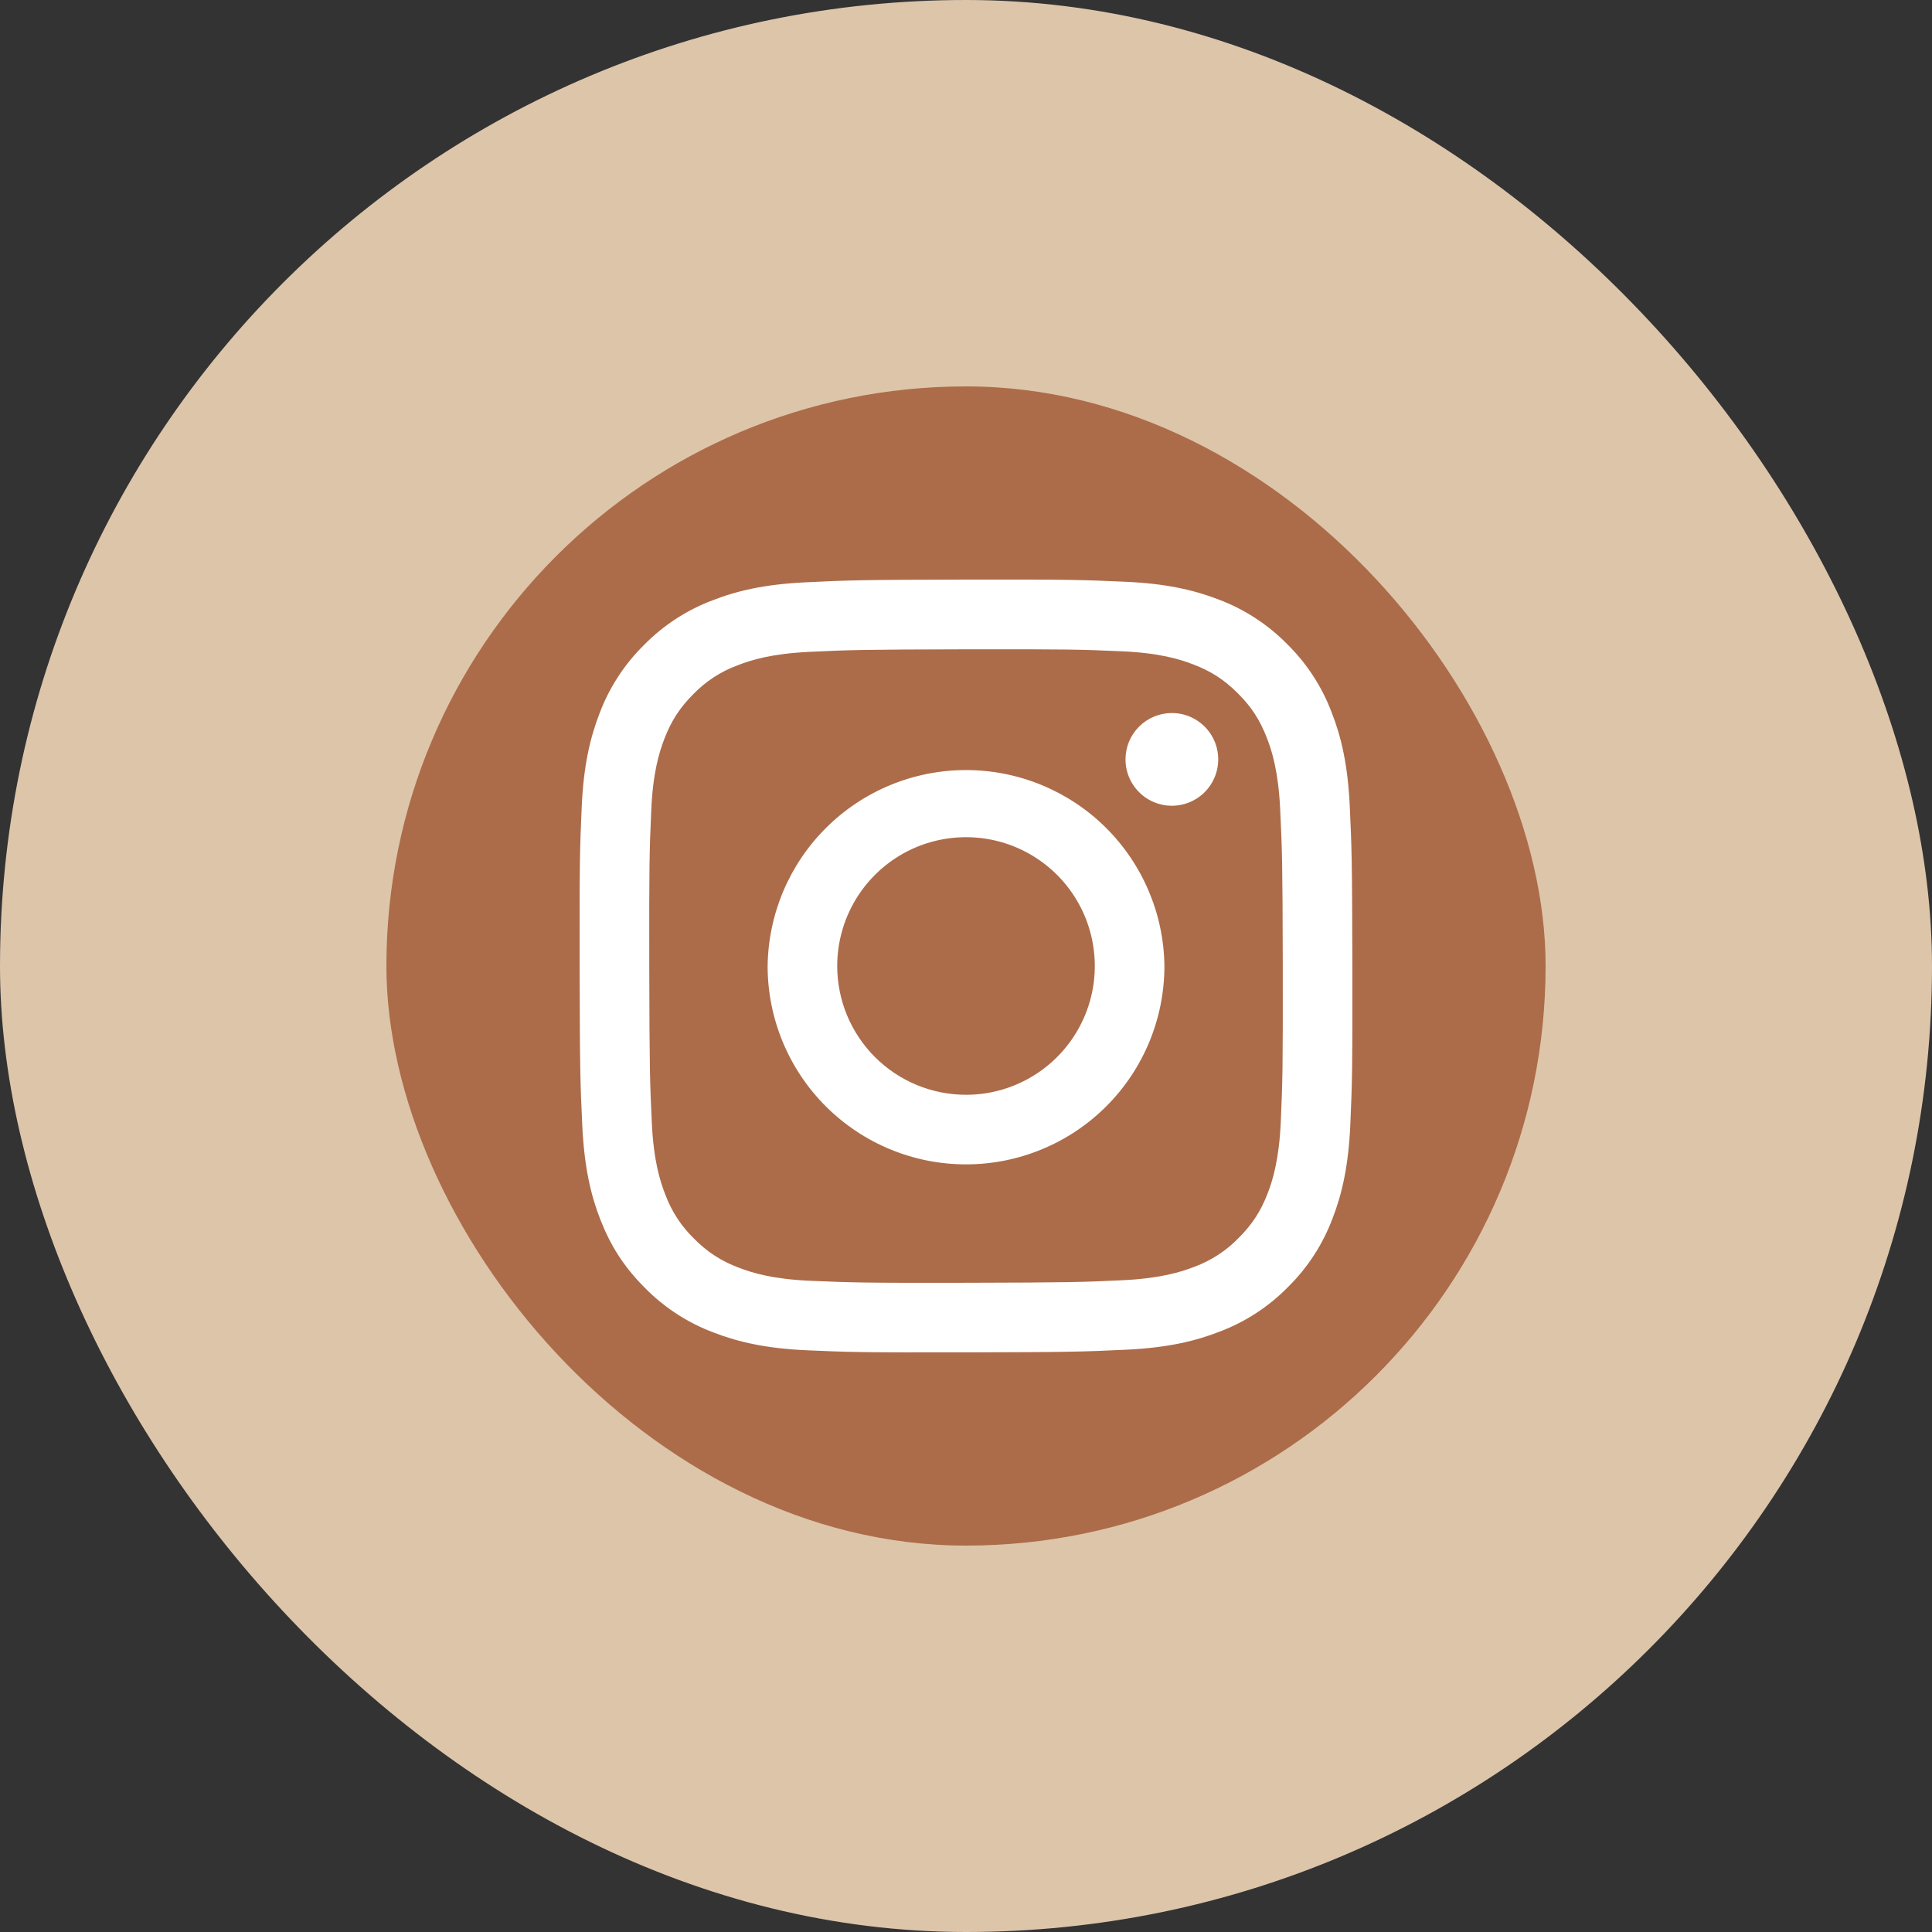 <svg width="50" height="50" viewBox="0 0 50 50" fill="none" xmlns="http://www.w3.org/2000/svg">
<rect x="0" y="0" width="50" height="50" fill="#333333" stroke="none"/>
<rect width="50" height="50" rx="25" fill="#DDC5AA"/>
<rect x="10" y="10" width="30" height="30" rx="15" fill="#AC6C49"/>
<g clip-path="url(#clip0_72_3041)">
<path d="M20.859 15.07C19.794 15.12 19.068 15.29 18.434 15.539C17.767 15.791 17.163 16.186 16.664 16.695C16.156 17.196 15.764 17.801 15.514 18.468C15.268 19.105 15.1 19.833 15.054 20.896C15.007 21.96 14.996 22.303 15.001 25.019C15.006 27.735 15.019 28.075 15.07 29.141C15.121 30.205 15.29 30.932 15.539 31.567C15.796 32.225 16.139 32.781 16.696 33.336C17.197 33.844 17.802 34.236 18.47 34.486C19.106 34.732 19.834 34.9 20.898 34.946C21.963 34.993 22.305 35.004 25.02 34.999C27.735 34.994 28.077 34.981 29.143 34.93C30.209 34.88 30.932 34.71 31.568 34.461C32.234 34.209 32.838 33.814 33.337 33.305C33.844 32.804 34.237 32.198 34.487 31.53C34.733 30.895 34.9 30.167 34.946 29.104C34.993 28.037 35.004 27.695 34.999 24.98C34.994 22.265 34.982 21.925 34.931 20.858C34.881 19.791 34.711 19.068 34.461 18.432C34.209 17.765 33.814 17.162 33.305 16.663C32.804 16.155 32.199 15.763 31.532 15.513C30.895 15.268 30.169 15.1 29.104 15.055C28.039 15.007 27.697 14.995 24.981 15C22.265 15.005 21.925 15.017 20.859 15.07ZM20.975 33.147C20 33.105 19.471 32.943 19.119 32.807C18.684 32.648 18.29 32.393 17.967 32.061C17.634 31.74 17.378 31.347 17.217 30.913C17.079 30.56 16.914 30.031 16.869 29.056C16.819 28.003 16.809 27.686 16.803 25.016C16.798 22.346 16.808 22.03 16.854 20.976C16.895 20.002 17.059 19.472 17.194 19.12C17.374 18.652 17.591 18.32 17.939 17.968C18.261 17.635 18.654 17.378 19.089 17.218C19.441 17.08 19.969 16.917 20.944 16.87C21.999 16.82 22.314 16.81 24.984 16.804C27.654 16.799 27.97 16.809 29.026 16.855C29.999 16.897 30.529 17.059 30.882 17.195C31.349 17.375 31.682 17.591 32.034 17.941C32.385 18.291 32.601 18.622 32.784 19.09C32.921 19.441 33.085 19.97 33.131 20.945C33.181 22 33.193 22.316 33.198 24.985C33.202 27.655 33.193 27.971 33.147 29.025C33.104 30 32.943 30.53 32.807 30.884C32.627 31.35 32.409 31.684 32.06 32.034C31.739 32.367 31.346 32.623 30.912 32.784C30.56 32.921 30.03 33.085 29.057 33.132C28.002 33.182 27.686 33.192 25.015 33.198C22.344 33.204 22.03 33.192 20.975 33.147ZM29.128 19.655C29.128 19.892 29.199 20.124 29.331 20.321C29.463 20.518 29.651 20.672 29.87 20.762C30.09 20.853 30.331 20.876 30.564 20.829C30.797 20.783 31.01 20.668 31.178 20.5C31.345 20.332 31.459 20.118 31.505 19.885C31.551 19.652 31.527 19.411 31.436 19.192C31.344 18.972 31.19 18.785 30.992 18.654C30.795 18.522 30.563 18.452 30.325 18.453C30.007 18.454 29.702 18.581 29.478 18.806C29.253 19.031 29.127 19.336 29.128 19.655ZM19.866 25.01C19.869 26.371 20.412 27.676 21.377 28.637C22.342 29.598 23.649 30.137 25.011 30.134C26.372 30.131 27.677 29.588 28.639 28.623C29.599 27.658 30.138 26.351 30.135 24.99C30.116 23.639 29.565 22.351 28.602 21.403C27.639 20.456 26.341 19.927 24.991 19.929C23.64 19.932 22.345 20.466 21.386 21.418C20.426 22.368 19.881 23.659 19.866 25.01ZM21.667 25.006C21.666 24.347 21.86 23.702 22.225 23.153C22.59 22.604 23.11 22.176 23.718 21.922C24.327 21.669 24.997 21.602 25.644 21.729C26.291 21.856 26.886 22.173 27.353 22.638C27.82 23.103 28.138 23.696 28.268 24.343C28.398 24.989 28.334 25.659 28.082 26.269C27.831 26.879 27.405 27.4 26.858 27.767C26.31 28.135 25.666 28.332 25.007 28.333C24.569 28.334 24.136 28.248 23.731 28.082C23.326 27.915 22.958 27.67 22.648 27.361C22.338 27.052 22.092 26.685 21.923 26.281C21.755 25.877 21.668 25.444 21.667 25.006Z" fill="white"/>
</g>
<defs>
<clipPath id="clip0_72_3041">
<rect width="20" height="20" fill="white" transform="translate(15 15)"/>
</clipPath>
</defs>
</svg>
